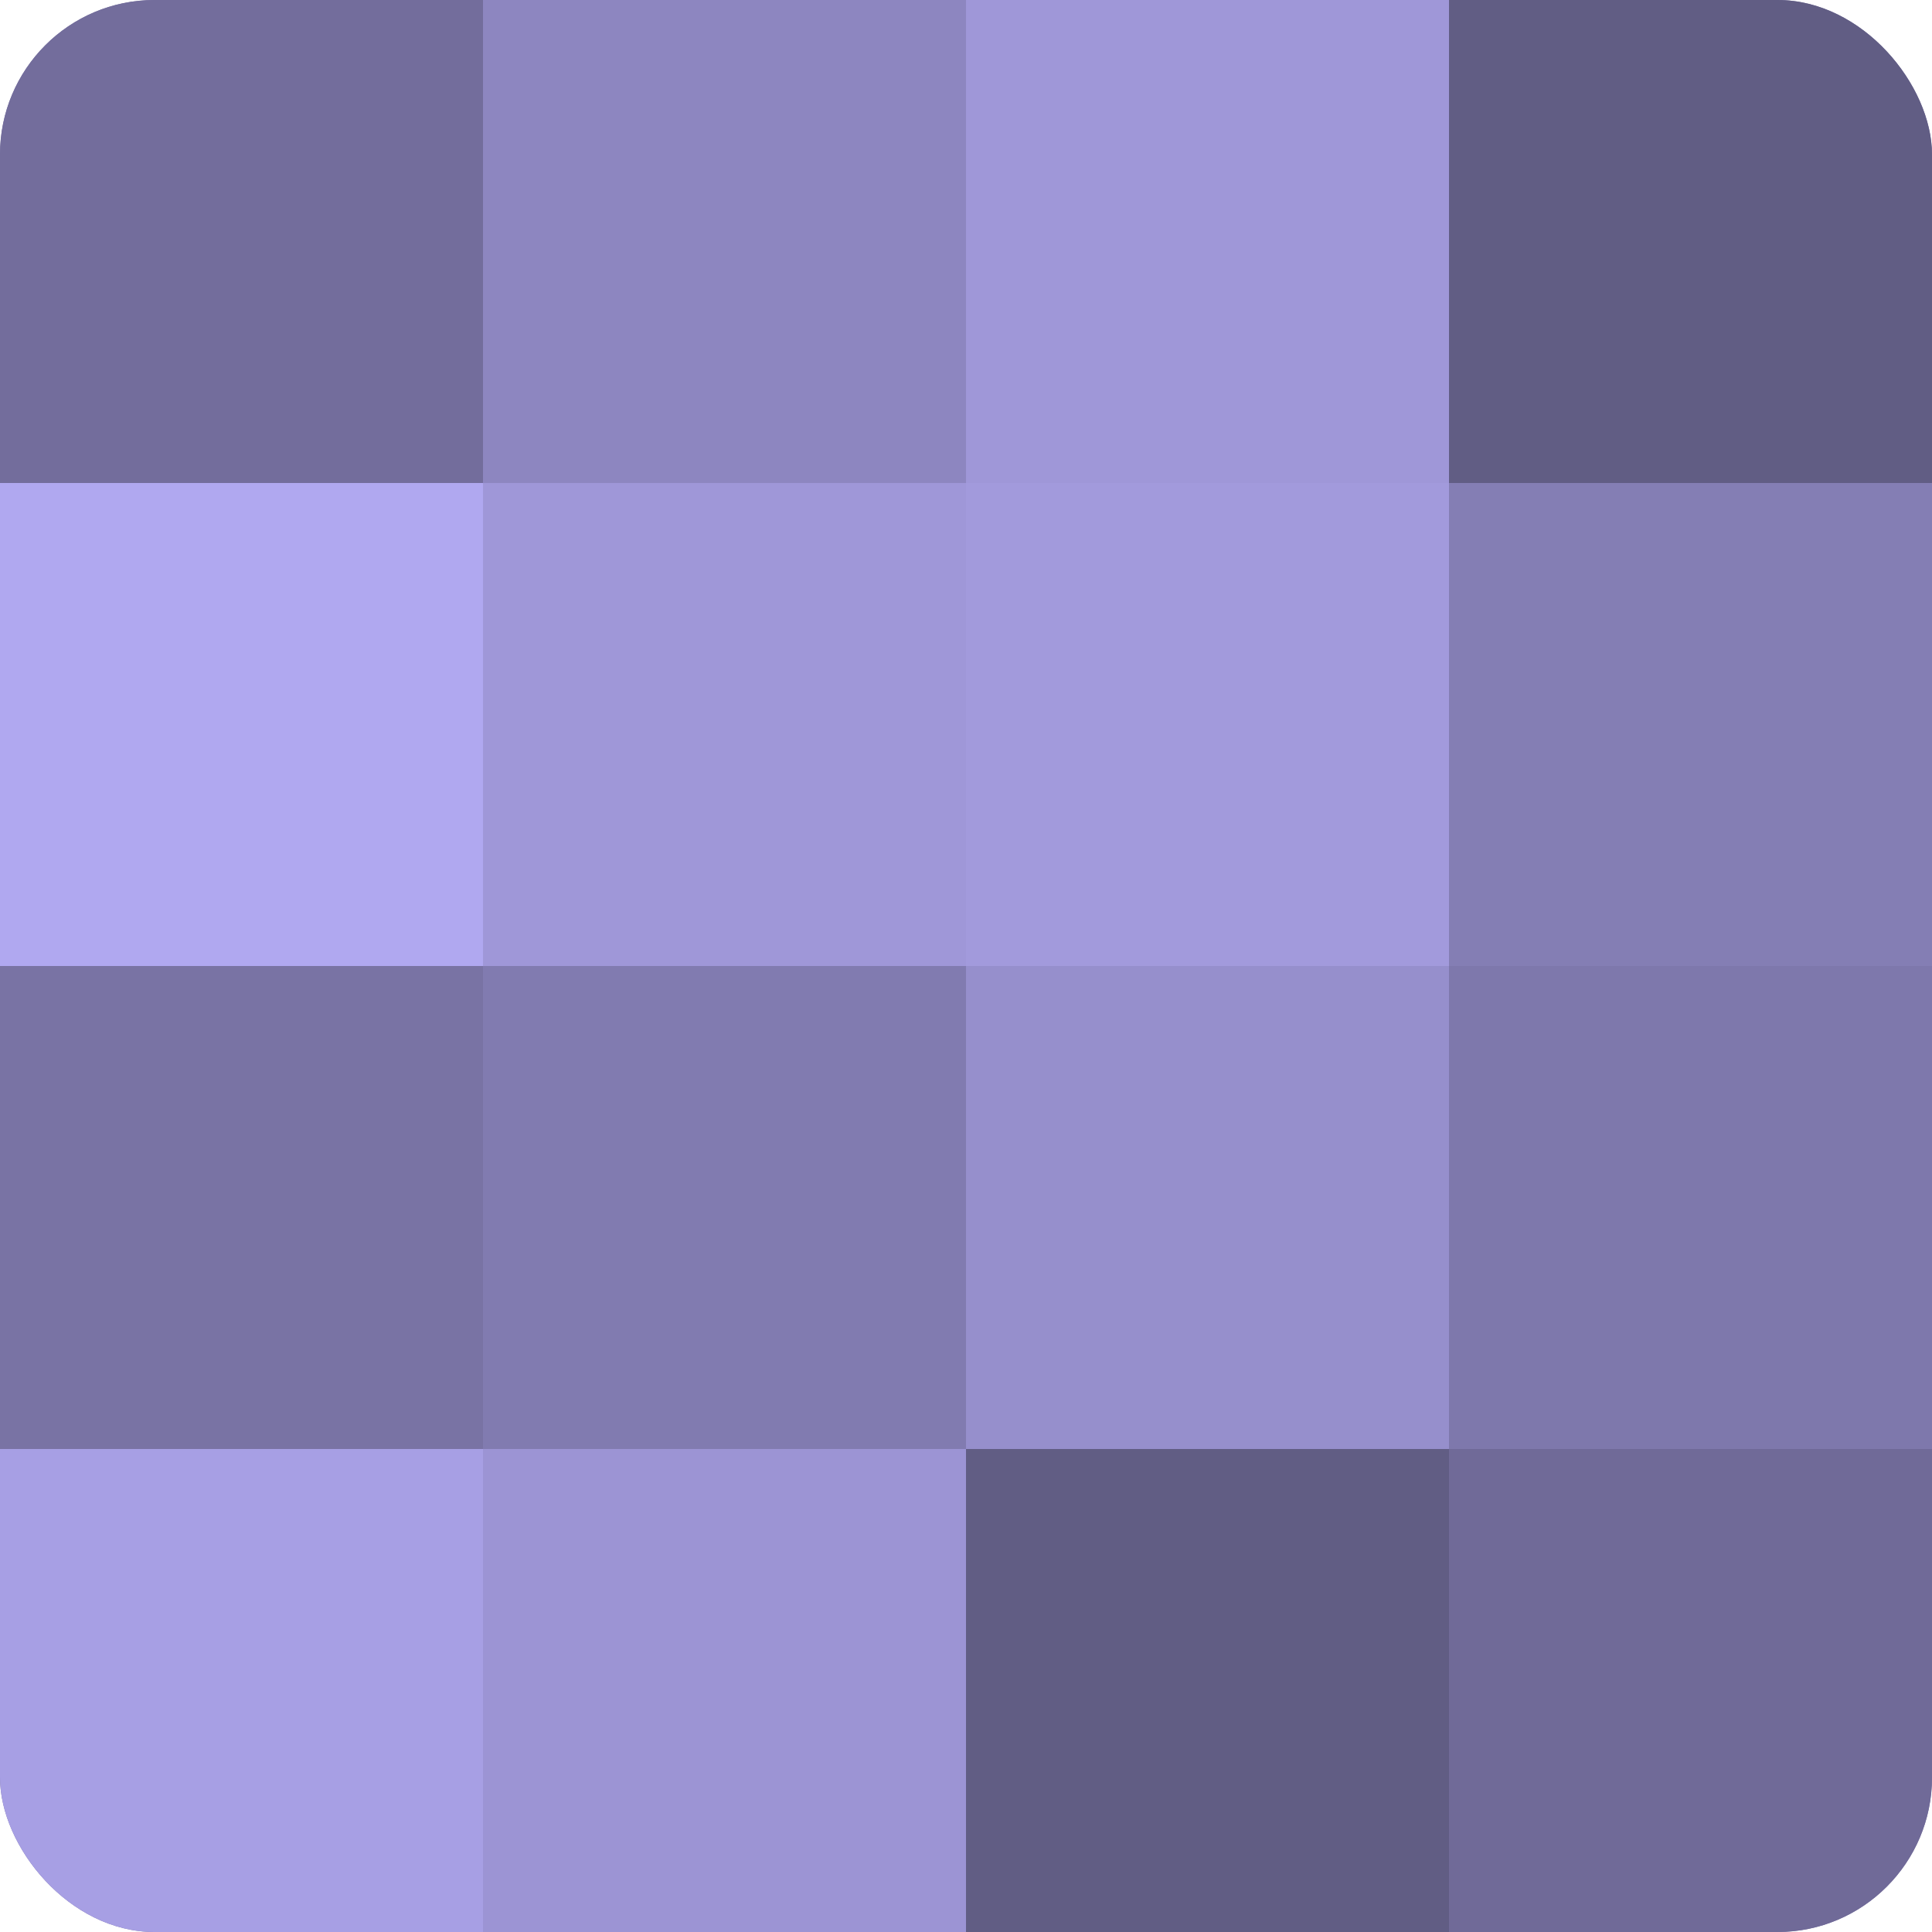 <?xml version="1.0" encoding="UTF-8"?>
<svg xmlns="http://www.w3.org/2000/svg" width="60" height="60" viewBox="0 0 100 100" preserveAspectRatio="xMidYMid meet"><defs><clipPath id="c" width="100" height="100"><rect width="100" height="100" rx="8" ry="8"/></clipPath></defs><g clip-path="url(#c)"><rect width="100" height="100" fill="#7670a0"/><rect width="25" height="25" fill="#736d9c"/><rect y="25" width="25" height="25" fill="#b0a8f0"/><rect y="50" width="25" height="25" fill="#7973a4"/><rect y="75" width="25" height="25" fill="#a79fe4"/><rect x="25" width="25" height="25" fill="#8d86c0"/><rect x="25" y="25" width="25" height="25" fill="#9f97d8"/><rect x="25" y="50" width="25" height="25" fill="#817bb0"/><rect x="25" y="75" width="25" height="25" fill="#9c94d4"/><rect x="50" width="25" height="25" fill="#9f97d8"/><rect x="50" y="25" width="25" height="25" fill="#a29adc"/><rect x="50" y="50" width="25" height="25" fill="#968fcc"/><rect x="50" y="75" width="25" height="25" fill="#615d84"/><rect x="75" width="25" height="25" fill="#615d84"/><rect x="75" y="25" width="25" height="25" fill="#847eb4"/><rect x="75" y="50" width="25" height="25" fill="#7e78ac"/><rect x="75" y="75" width="25" height="25" fill="#706a98"/></g></svg>
